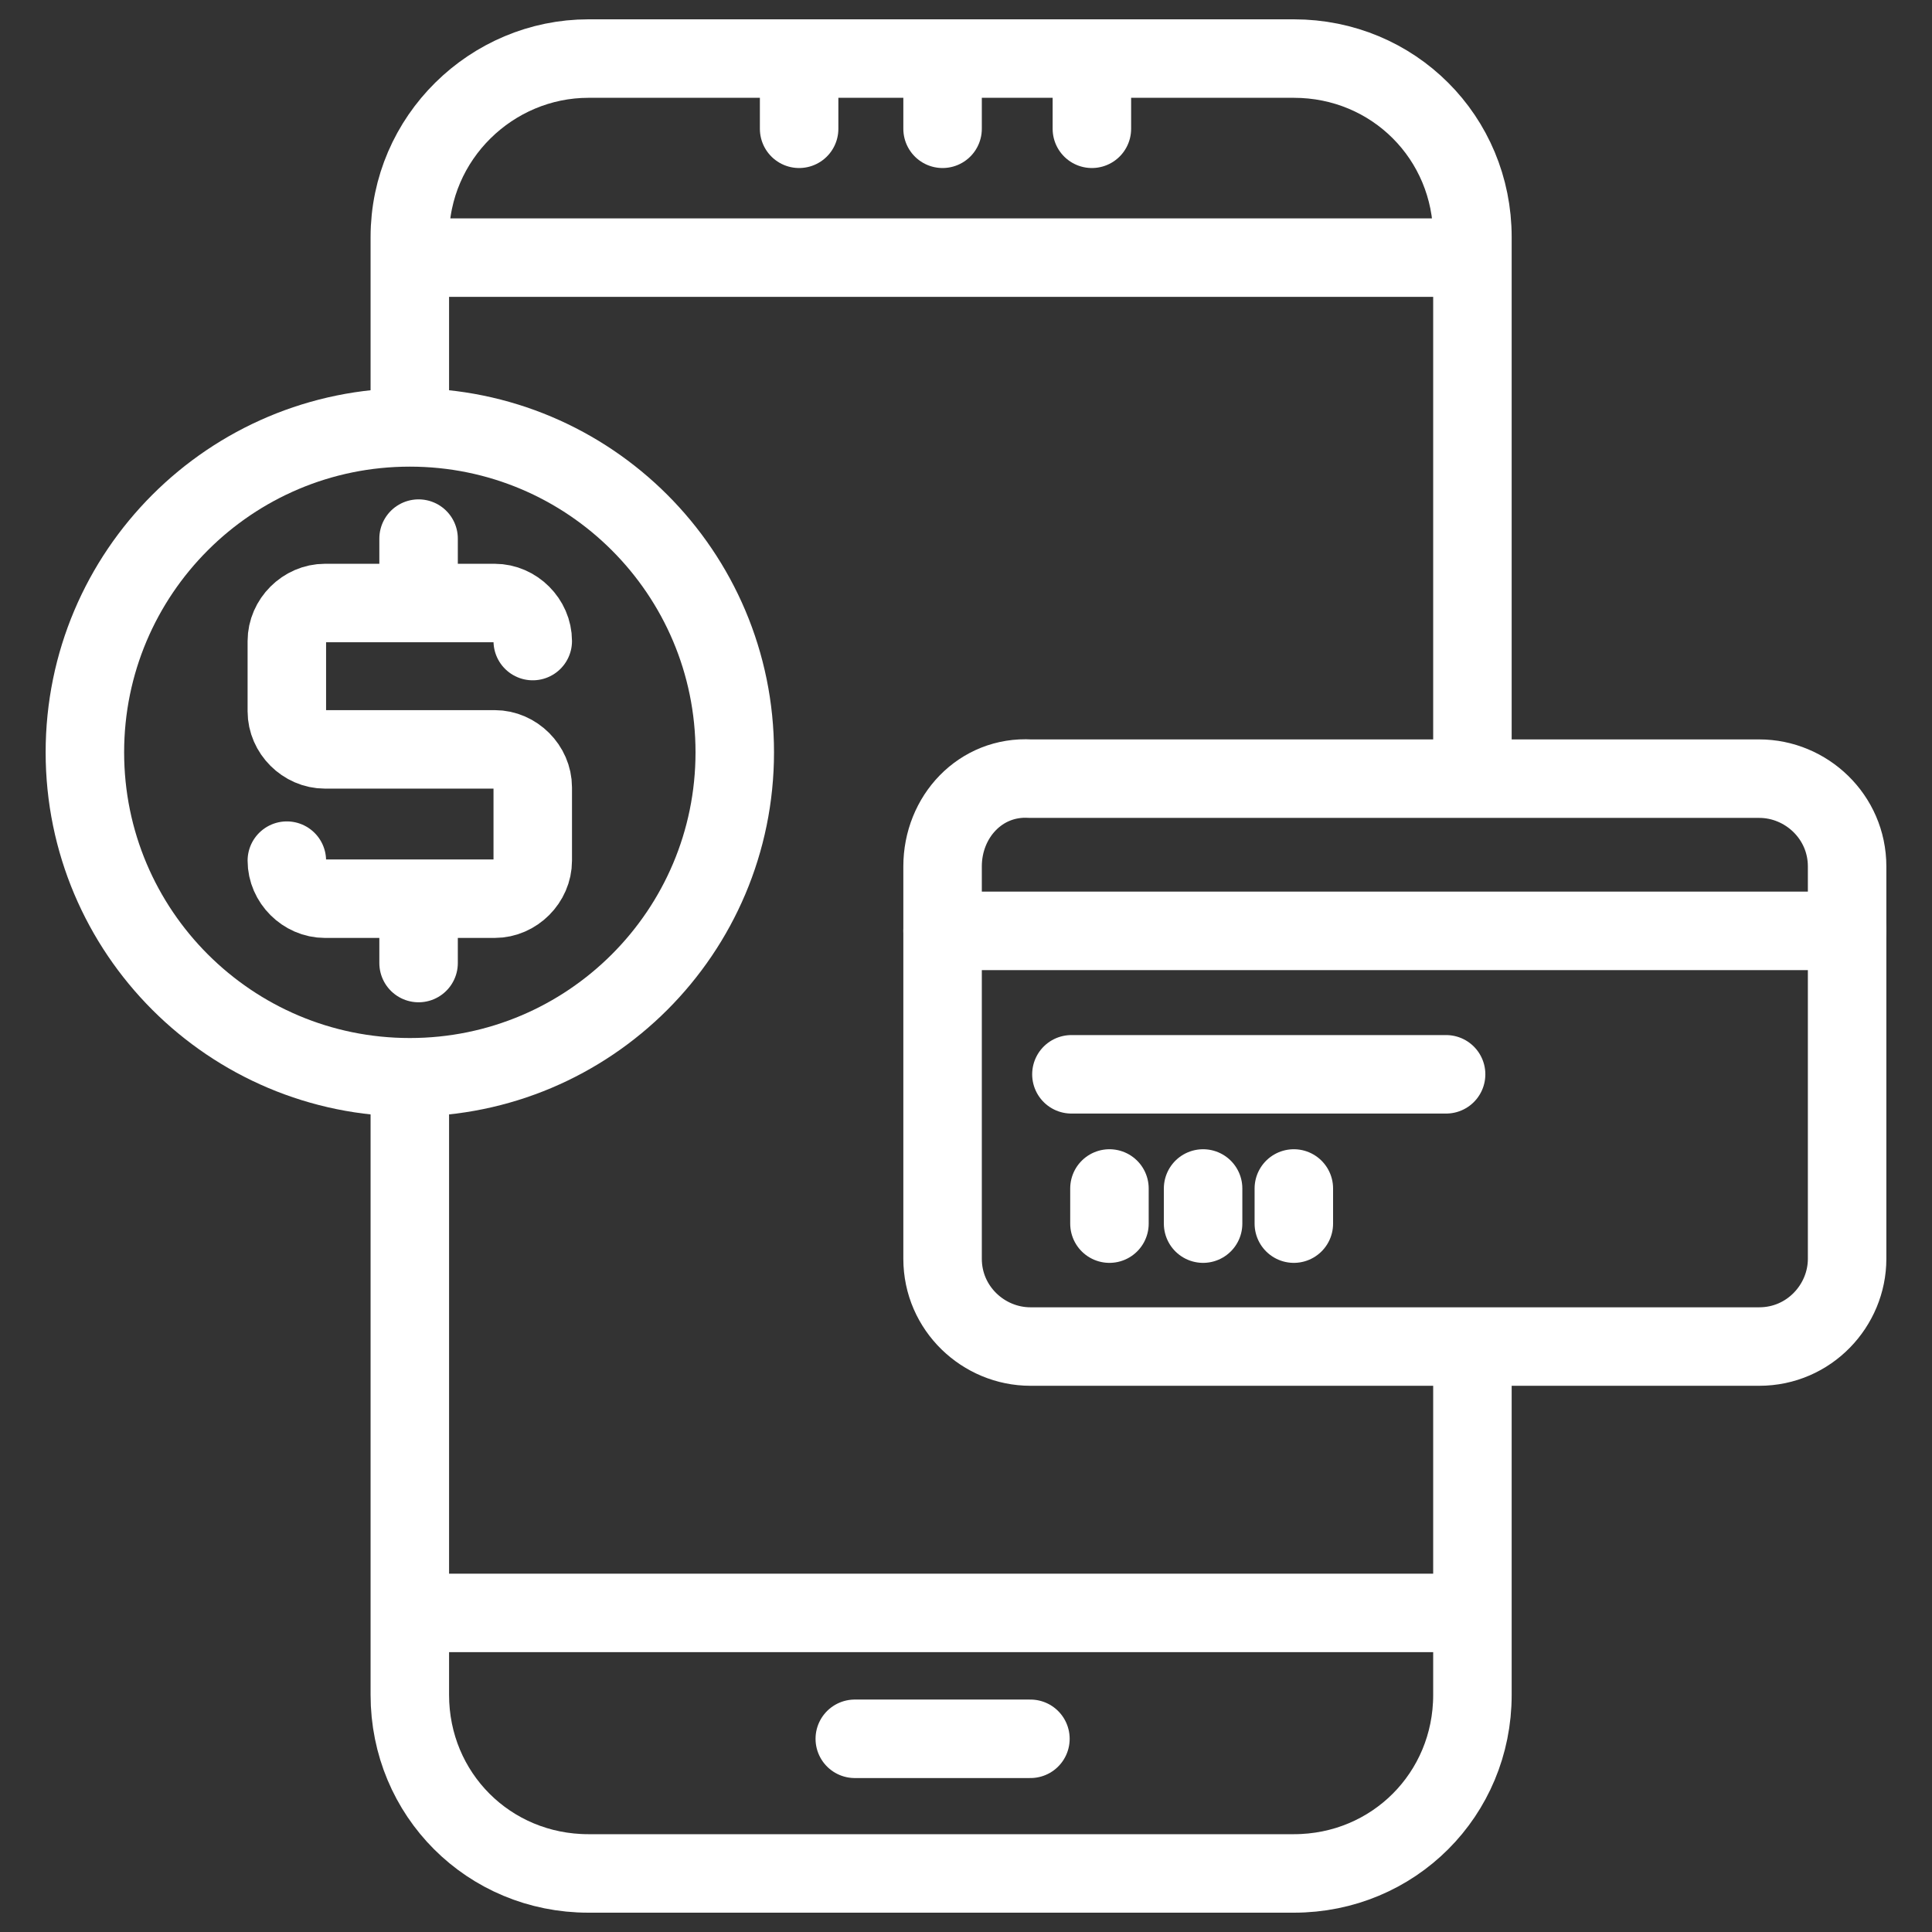 <svg width="32" height="32" viewBox="0 0 32 32" fill="none" xmlns="http://www.w3.org/2000/svg">
<rect x="0" y="0" width="32" height="32" fill="#333333" stroke="none"/>
<g clip-path="url(#clip0_12_82)">
<path d="M24.388 26.715H6.788M6.788 7.03V3.927C6.788 2.279 8.146 0.97 9.746 0.97H21.43C23.079 0.97 24.388 2.279 24.388 3.927V13.382M24.388 22.303V28.073C24.388 29.721 23.079 31.03 21.43 31.03H9.746C8.097 31.03 6.788 29.721 6.788 28.073V17.843M24.388 4.267H6.788" stroke="white" stroke-width="1.3" stroke-miterlimit="10"/>
<path d="M15.612 0.97V2.133M18.085 0.97V2.133M13.236 0.97V2.133M14.158 28.8H17.067M15.612 14.351V20.849C15.612 21.673 16.291 22.303 17.067 22.303H29.139C29.964 22.303 30.594 21.624 30.594 20.849V14.351C30.594 13.527 29.915 12.897 29.139 12.897H17.067C16.242 12.848 15.612 13.527 15.612 14.351Z" stroke="white" stroke-width="1.3" stroke-miterlimit="10" stroke-linecap="round" stroke-linejoin="round"/>
<path d="M6.788 17.843C9.76 17.843 12.17 15.433 12.17 12.461C12.17 9.488 9.76 7.079 6.788 7.079C3.816 7.079 1.406 9.488 1.406 12.461C1.406 15.433 3.816 17.843 6.788 17.843Z" stroke="white" stroke-width="1.3" stroke-miterlimit="10" stroke-linecap="round" stroke-linejoin="round"/>
<path d="M8.824 10.618C8.824 10.279 8.533 9.988 8.194 9.988H5.382C5.042 9.988 4.751 10.279 4.751 10.618V11.782C4.751 12.121 5.042 12.412 5.382 12.412H8.194C8.533 12.412 8.824 12.703 8.824 13.042V14.255C8.824 14.594 8.533 14.885 8.194 14.885H5.382C5.042 14.885 4.751 14.594 4.751 14.255M6.933 8.921V9.988M6.933 14.885V15.951" stroke="white" stroke-width="1.3" stroke-miterlimit="10" stroke-linecap="round" stroke-linejoin="round"/>
<path d="M15.612 15.418H30.594ZM17.746 17.794H23.952ZM18.376 19.685V20.267ZM19.927 19.685V20.267ZM21.43 19.685V20.267Z" fill="white"/>
<path d="M15.612 15.418H30.594M17.746 17.794H23.952M18.376 19.685V20.267M19.927 19.685V20.267M21.43 19.685V20.267" stroke="white" stroke-width="1.3" stroke-miterlimit="10" stroke-linecap="round" stroke-linejoin="round"/>
</g>
<defs>
<clipPath id="clip0_12_82">
<rect width="32" height="32" fill="white"/>
</clipPath>
</defs>
</svg>
